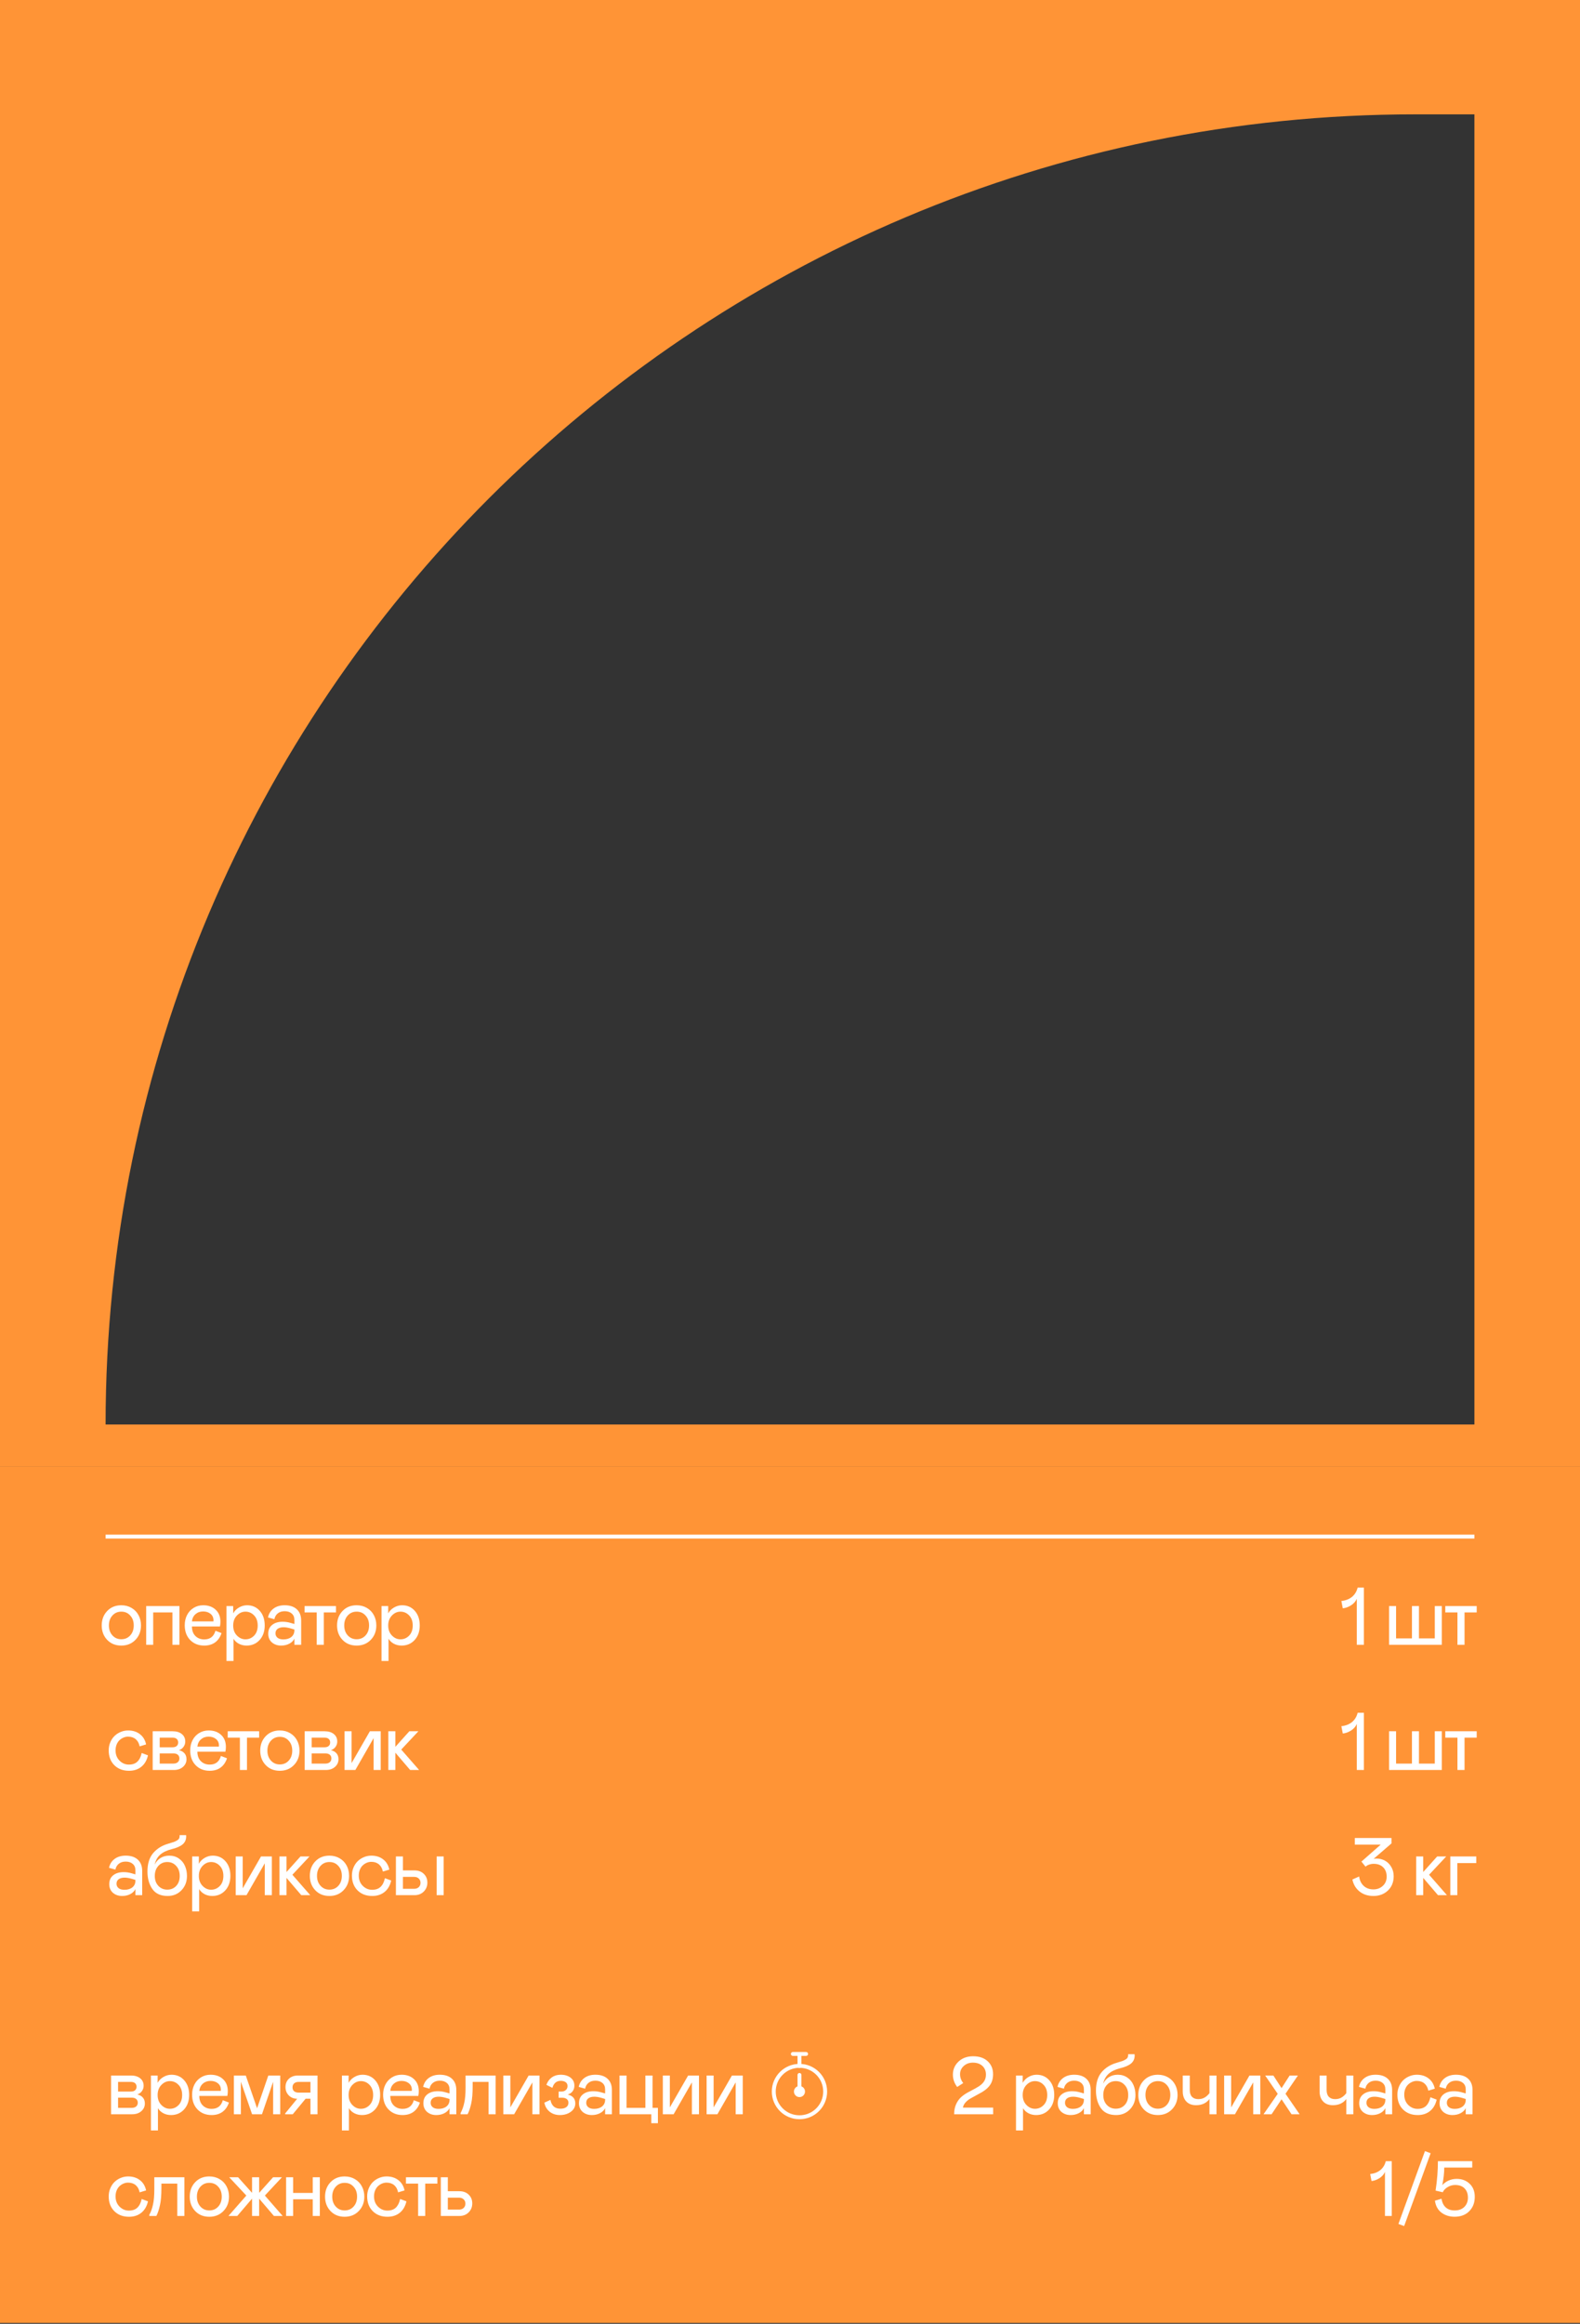<?xml version="1.0" encoding="UTF-8"?> <svg xmlns="http://www.w3.org/2000/svg" width="387" height="569" viewBox="0 0 387 569" fill="none"><rect x="0" y="0" width="387" height="569" fill="#333333" stroke="none"/><rect y="359" width="387" height="209.785" fill="#FF9436"></rect><path d="M26.254 401.535C25.362 400.598 24.916 399.419 24.916 398C24.916 396.581 25.362 395.402 26.254 394.465C27.145 393.527 28.298 393.059 29.711 393.059C30.655 393.059 31.494 393.277 32.23 393.713C32.966 394.143 33.532 394.732 33.929 395.48C34.333 396.229 34.535 397.069 34.535 398C34.535 399.413 34.082 400.588 33.177 401.525C32.273 402.463 31.117 402.932 29.711 402.932C28.298 402.932 27.145 402.466 26.254 401.535ZM32.758 398C32.758 396.997 32.471 396.19 31.898 395.578C31.345 394.94 30.616 394.621 29.711 394.621C28.832 394.621 28.106 394.937 27.533 395.568C26.96 396.2 26.674 397.01 26.674 398C26.674 398.99 26.96 399.8 27.533 400.432C28.106 401.063 28.832 401.379 29.711 401.379C30.603 401.379 31.332 401.066 31.898 400.441C32.471 399.81 32.758 398.996 32.758 398ZM35.805 402.736V393.254H43.95V402.736H42.231V394.816H37.524V402.736H35.805ZM52.769 399.299L54.263 399.875C53.938 400.858 53.417 401.613 52.7 402.141C51.984 402.668 51.092 402.932 50.025 402.932C48.618 402.932 47.469 402.476 46.577 401.564C45.692 400.653 45.249 399.442 45.249 397.932C45.249 397.027 45.435 396.206 45.806 395.471C46.184 394.729 46.717 394.143 47.407 393.713C48.104 393.277 48.892 393.059 49.771 393.059C51.04 393.059 52.059 393.423 52.827 394.152C53.602 394.868 53.989 395.848 53.989 397.092C53.989 397.508 53.95 397.896 53.872 398.254H47.007C47.014 399.25 47.3 400.028 47.867 400.588C48.433 401.141 49.152 401.418 50.025 401.418C51.457 401.418 52.372 400.712 52.769 399.299ZM47.007 397.014H52.271L52.29 396.74C52.29 396.076 52.049 395.549 51.568 395.158C51.092 394.768 50.487 394.572 49.751 394.572C49.016 394.572 48.394 394.794 47.886 395.236C47.385 395.673 47.092 396.265 47.007 397.014ZM55.475 393.254H57.115V395.041C57.428 394.462 57.897 393.986 58.522 393.615C59.153 393.244 59.817 393.059 60.514 393.059C61.796 393.059 62.838 393.518 63.639 394.436C64.44 395.347 64.84 396.535 64.84 398C64.84 399.458 64.423 400.646 63.59 401.564C62.757 402.476 61.692 402.932 60.397 402.932C59.713 402.932 59.088 402.785 58.522 402.492C57.955 402.193 57.513 401.779 57.194 401.252V406.701H55.475V393.254ZM60.113 401.398C60.94 401.398 61.647 401.099 62.233 400.5C62.825 399.895 63.121 399.068 63.121 398.02C63.121 396.978 62.825 396.151 62.233 395.539C61.647 394.927 60.94 394.621 60.113 394.621C59.326 394.621 58.629 394.937 58.023 395.568C57.418 396.2 57.115 397.017 57.115 398.02C57.115 399.022 57.418 399.836 58.023 400.461C58.629 401.086 59.326 401.398 60.113 401.398ZM65.7 400.041C65.7 399.097 66.022 398.371 66.667 397.863C67.311 397.349 68.164 397.092 69.225 397.092C69.903 397.092 70.573 397.193 71.237 397.395L72.106 397.639V396.652C72.106 395.975 71.888 395.451 71.452 395.08C71.022 394.702 70.446 394.514 69.724 394.514C69.046 394.514 68.487 394.689 68.044 395.041C67.608 395.386 67.328 395.865 67.204 396.477L65.641 396.037C65.837 395.119 66.293 394.393 67.009 393.859C67.725 393.326 68.63 393.059 69.724 393.059C71.006 393.059 71.999 393.387 72.702 394.045C73.412 394.702 73.766 395.62 73.766 396.799V402.736H72.106V401.232C71.865 401.747 71.449 402.16 70.856 402.473C70.27 402.779 69.6 402.932 68.845 402.932C67.959 402.932 67.21 402.674 66.599 402.16C66 401.62 65.7 400.913 65.7 400.041ZM72.106 399.201V398.996L71.218 398.732C70.554 398.537 69.968 398.439 69.46 398.439C68.841 398.439 68.356 398.57 68.005 398.83C67.653 399.084 67.477 399.452 67.477 399.934C67.477 400.383 67.647 400.744 67.985 401.018C68.324 401.285 68.802 401.418 69.421 401.418C70.222 401.418 70.869 401.219 71.364 400.822C71.859 400.419 72.106 399.878 72.106 399.201ZM77.576 402.736V394.816H74.597V393.254H82.293V394.816H79.314V402.736H77.576ZM83.895 401.535C83.003 400.598 82.557 399.419 82.557 398C82.557 396.581 83.003 395.402 83.895 394.465C84.787 393.527 85.939 393.059 87.352 393.059C88.296 393.059 89.136 393.277 89.872 393.713C90.607 394.143 91.174 394.732 91.571 395.48C91.974 396.229 92.176 397.069 92.176 398C92.176 399.413 91.724 400.588 90.819 401.525C89.914 402.463 88.758 402.932 87.352 402.932C85.939 402.932 84.787 402.466 83.895 401.535ZM90.399 398C90.399 396.997 90.112 396.19 89.54 395.578C88.986 394.94 88.257 394.621 87.352 394.621C86.473 394.621 85.747 394.937 85.174 395.568C84.601 396.2 84.315 397.01 84.315 398C84.315 398.99 84.601 399.8 85.174 400.432C85.747 401.063 86.473 401.379 87.352 401.379C88.244 401.379 88.973 401.066 89.54 400.441C90.112 399.81 90.399 398.996 90.399 398ZM93.447 393.254H95.087V395.041C95.4 394.462 95.868 393.986 96.493 393.615C97.125 393.244 97.789 393.059 98.486 393.059C99.768 393.059 100.81 393.518 101.611 394.436C102.411 395.347 102.812 396.535 102.812 398C102.812 399.458 102.395 400.646 101.562 401.564C100.728 402.476 99.664 402.932 98.368 402.932C97.685 402.932 97.06 402.785 96.493 402.492C95.927 402.193 95.484 401.779 95.165 401.252V406.701H93.447V393.254ZM98.085 401.398C98.912 401.398 99.618 401.099 100.204 400.5C100.797 399.895 101.093 399.068 101.093 398.02C101.093 396.978 100.797 396.151 100.204 395.539C99.618 394.927 98.912 394.621 98.085 394.621C97.297 394.621 96.601 394.937 95.995 395.568C95.39 396.2 95.087 397.017 95.087 398.02C95.087 399.022 95.39 399.836 95.995 400.461C96.601 401.086 97.297 401.398 98.085 401.398Z" fill="white"></path><path d="M332.33 402.736V391.477C332.044 392.128 331.572 392.661 330.914 393.078C330.244 393.501 329.57 393.742 328.893 393.801L328.551 392.014C329.593 391.903 330.458 391.568 331.149 391.008C331.839 390.441 332.301 389.683 332.535 388.732H334.068V402.736H332.33ZM340.232 402.736V393.254H341.951V401.174H345.838V393.254H347.556V401.174H351.433V393.254H353.152V402.736H340.232ZM356.981 402.736V394.816H354.002V393.254H361.698V394.816H358.719V402.736H356.981Z" fill="white"></path><path d="M31.567 432.073C32.452 432.073 33.146 431.832 33.647 431.35C34.155 430.862 34.506 430.155 34.702 429.231L36.245 429.807C35.978 431.005 35.437 431.936 34.623 432.6C33.81 433.258 32.804 433.586 31.606 433.586C30.115 433.586 28.911 433.127 27.993 432.209C27.081 431.292 26.625 430.084 26.625 428.586C26.625 427.89 26.752 427.239 27.006 426.633C27.26 426.021 27.602 425.504 28.032 425.081C28.461 424.657 28.966 424.325 29.545 424.084C30.131 423.837 30.743 423.713 31.381 423.713C32.534 423.713 33.497 424.016 34.272 424.622C35.053 425.221 35.558 426.057 35.786 427.131L34.204 427.61C34.054 426.855 33.735 426.269 33.247 425.852C32.758 425.435 32.13 425.227 31.362 425.227C30.991 425.227 30.626 425.302 30.268 425.452C29.91 425.601 29.581 425.813 29.282 426.086C28.989 426.36 28.751 426.715 28.569 427.151C28.393 427.587 28.305 428.066 28.305 428.586C28.305 429.609 28.627 430.445 29.272 431.096C29.923 431.747 30.688 432.073 31.567 432.073ZM37.398 433.391V423.909H42.281C43.231 423.909 43.983 424.137 44.536 424.592C45.096 425.042 45.376 425.653 45.376 426.428C45.376 426.91 45.233 427.346 44.947 427.737C44.667 428.127 44.292 428.398 43.824 428.547C44.403 428.671 44.855 428.922 45.181 429.299C45.513 429.677 45.679 430.162 45.679 430.754C45.679 431.51 45.386 432.141 44.8 432.649C44.227 433.144 43.488 433.391 42.583 433.391H37.398ZM39.117 427.834H42.261C42.697 427.834 43.036 427.73 43.277 427.522C43.517 427.314 43.638 427.024 43.638 426.653C43.638 426.282 43.517 425.992 43.277 425.784C43.036 425.575 42.697 425.471 42.261 425.471H39.117V427.834ZM39.117 431.829H42.456C42.906 431.829 43.264 431.718 43.531 431.497C43.804 431.269 43.941 430.959 43.941 430.569C43.941 430.178 43.81 429.875 43.55 429.661C43.29 429.439 42.925 429.329 42.456 429.329H39.117V431.829ZM54.108 429.954L55.602 430.53C55.276 431.513 54.755 432.268 54.039 432.795C53.323 433.323 52.431 433.586 51.363 433.586C49.957 433.586 48.808 433.131 47.916 432.219C47.031 431.308 46.588 430.097 46.588 428.586C46.588 427.681 46.773 426.861 47.145 426.125C47.522 425.383 48.056 424.797 48.746 424.368C49.443 423.931 50.231 423.713 51.109 423.713C52.379 423.713 53.398 424.078 54.166 424.807C54.941 425.523 55.328 426.503 55.328 427.747C55.328 428.163 55.289 428.551 55.211 428.909H48.346C48.352 429.905 48.639 430.683 49.205 431.243C49.772 431.796 50.491 432.073 51.363 432.073C52.796 432.073 53.71 431.366 54.108 429.954ZM48.346 427.668H53.609L53.629 427.395C53.629 426.731 53.388 426.204 52.906 425.813C52.431 425.422 51.826 425.227 51.09 425.227C50.354 425.227 49.733 425.448 49.225 425.891C48.723 426.327 48.43 426.92 48.346 427.668ZM58.757 433.391V425.471H55.778V423.909H63.474V425.471H60.495V433.391H58.757ZM65.076 432.19C64.184 431.252 63.738 430.074 63.738 428.655C63.738 427.236 64.184 426.057 65.076 425.12C65.968 424.182 67.12 423.713 68.533 423.713C69.477 423.713 70.317 423.931 71.052 424.368C71.788 424.797 72.355 425.387 72.752 426.135C73.155 426.884 73.357 427.724 73.357 428.655C73.357 430.068 72.905 431.243 72 432.18C71.095 433.118 69.939 433.586 68.533 433.586C67.12 433.586 65.968 433.121 65.076 432.19ZM71.58 428.655C71.58 427.652 71.293 426.845 70.72 426.233C70.167 425.595 69.438 425.276 68.533 425.276C67.654 425.276 66.928 425.592 66.355 426.223C65.782 426.855 65.496 427.665 65.496 428.655C65.496 429.644 65.782 430.455 66.355 431.086C66.928 431.718 67.654 432.034 68.533 432.034C69.425 432.034 70.154 431.721 70.72 431.096C71.293 430.465 71.58 429.651 71.58 428.655ZM74.627 433.391V423.909H79.51C80.461 423.909 81.213 424.137 81.766 424.592C82.326 425.042 82.606 425.653 82.606 426.428C82.606 426.91 82.463 427.346 82.176 427.737C81.896 428.127 81.522 428.398 81.053 428.547C81.633 428.671 82.085 428.922 82.411 429.299C82.743 429.677 82.909 430.162 82.909 430.754C82.909 431.51 82.616 432.141 82.03 432.649C81.457 433.144 80.718 433.391 79.813 433.391H74.627ZM76.346 427.834H79.491C79.927 427.834 80.266 427.73 80.506 427.522C80.747 427.314 80.868 427.024 80.868 426.653C80.868 426.282 80.747 425.992 80.506 425.784C80.266 425.575 79.927 425.471 79.491 425.471H76.346V427.834ZM76.346 431.829H79.686C80.135 431.829 80.493 431.718 80.76 431.497C81.034 431.269 81.17 430.959 81.17 430.569C81.17 430.178 81.04 429.875 80.78 429.661C80.519 429.439 80.155 429.329 79.686 429.329H76.346V431.829ZM84.394 433.391V423.909H86.113V431.711L90.595 423.909H93.251V433.391H91.513V425.588L87.04 433.391H84.394ZM95.117 433.391V423.909H96.836V427.727L100.264 423.909H102.481L98.281 428.391L102.656 433.391H100.459L96.836 429.153V433.391H95.117Z" fill="white"></path><path d="M332.33 433.391V422.131C332.044 422.782 331.572 423.316 330.914 423.733C330.244 424.156 329.57 424.397 328.893 424.456L328.551 422.668C329.593 422.558 330.458 422.222 331.149 421.663C331.839 421.096 332.301 420.338 332.535 419.387H334.068V433.391H332.33ZM340.232 433.391V423.909H341.951V431.829H345.838V423.909H347.556V431.829H351.433V423.909H353.152V433.391H340.232ZM356.981 433.391V425.471H354.002V423.909H361.698V425.471H358.719V433.391H356.981Z" fill="white"></path><path d="M26.762 461.349C26.762 460.405 27.084 459.679 27.729 459.171C28.373 458.657 29.226 458.4 30.288 458.4C30.965 458.4 31.635 458.501 32.299 458.703L33.169 458.947V457.96C33.169 457.283 32.95 456.759 32.514 456.388C32.084 456.011 31.508 455.822 30.786 455.822C30.109 455.822 29.549 455.998 29.106 456.349C28.67 456.694 28.39 457.173 28.266 457.785L26.704 457.345C26.899 456.427 27.355 455.701 28.071 455.167C28.787 454.634 29.692 454.367 30.786 454.367C32.068 454.367 33.061 454.695 33.764 455.353C34.474 456.011 34.829 456.929 34.829 458.107V464.044H33.169V462.541C32.928 463.055 32.511 463.468 31.919 463.781C31.332 464.087 30.662 464.24 29.907 464.24C29.021 464.24 28.273 463.983 27.661 463.468C27.062 462.928 26.762 462.222 26.762 461.349ZM33.169 460.509V460.304L32.28 460.041C31.616 459.845 31.03 459.748 30.522 459.748C29.904 459.748 29.419 459.878 29.067 460.138C28.715 460.392 28.54 460.76 28.54 461.242C28.54 461.691 28.709 462.052 29.047 462.326C29.386 462.593 29.864 462.726 30.483 462.726C31.284 462.726 31.931 462.528 32.426 462.13C32.921 461.727 33.169 461.186 33.169 460.509ZM36.118 458.244C36.118 456.356 36.577 454.861 37.495 453.761C38.439 452.654 39.673 451.883 41.197 451.447C41.828 451.264 42.3 451.118 42.613 451.007C42.925 450.89 43.202 450.75 43.443 450.587C43.69 450.425 43.846 450.252 43.911 450.07C43.983 449.881 44.012 449.64 43.999 449.347H45.581L45.601 449.66C45.601 450.473 45.305 451.128 44.712 451.623C44.12 452.111 43.221 452.498 42.017 452.785C40.78 453.104 39.833 453.569 39.175 454.181C38.524 454.787 38.098 455.581 37.896 456.564C38.221 455.874 38.69 455.337 39.302 454.953C39.92 454.562 40.64 454.367 41.46 454.367C42.359 454.367 43.14 454.598 43.804 455.06C44.475 455.516 44.973 456.118 45.298 456.867C45.63 457.609 45.796 458.436 45.796 459.347C45.796 460.734 45.35 461.896 44.458 462.833C43.566 463.771 42.434 464.24 41.06 464.24C39.361 464.24 38.114 463.673 37.32 462.541C36.519 461.395 36.118 459.962 36.118 458.244ZM44.019 459.347C44.019 458.319 43.732 457.498 43.16 456.886C42.587 456.248 41.857 455.929 40.972 455.929C40.08 455.929 39.348 456.248 38.775 456.886C38.202 457.518 37.915 458.338 37.915 459.347C37.915 460.33 38.205 461.134 38.785 461.759C39.364 462.378 40.093 462.687 40.972 462.687C41.87 462.687 42.603 462.381 43.169 461.769C43.736 461.157 44.019 460.35 44.019 459.347ZM47.066 454.562H48.707V456.349C49.02 455.77 49.488 455.294 50.113 454.923C50.745 454.552 51.409 454.367 52.106 454.367C53.388 454.367 54.43 454.826 55.231 455.744C56.031 456.655 56.432 457.843 56.432 459.308C56.432 460.766 56.015 461.955 55.182 462.873C54.348 463.784 53.284 464.24 51.988 464.24C51.305 464.24 50.68 464.093 50.113 463.8C49.547 463.501 49.104 463.087 48.785 462.56V468.009H47.066V454.562ZM51.705 462.707C52.532 462.707 53.238 462.407 53.824 461.808C54.417 461.203 54.713 460.376 54.713 459.328C54.713 458.286 54.417 457.459 53.824 456.847C53.238 456.235 52.532 455.929 51.705 455.929C50.917 455.929 50.221 456.245 49.615 456.876C49.01 457.508 48.707 458.325 48.707 459.328C48.707 460.33 49.01 461.144 49.615 461.769C50.221 462.394 50.917 462.707 51.705 462.707ZM57.731 464.044V454.562H59.45V462.365L63.932 454.562H66.589V464.044H64.85V456.242L60.378 464.044H57.731ZM68.455 464.044V454.562H70.174V458.38L73.601 454.562H75.818L71.619 459.044L75.994 464.044H73.797L70.174 459.806V464.044H68.455ZM77.225 462.843C76.333 461.906 75.887 460.727 75.887 459.308C75.887 457.889 76.333 456.71 77.225 455.773C78.117 454.835 79.269 454.367 80.682 454.367C81.626 454.367 82.466 454.585 83.202 455.021C83.937 455.451 84.504 456.04 84.901 456.789C85.305 457.537 85.506 458.377 85.506 459.308C85.506 460.721 85.054 461.896 84.149 462.833C83.244 463.771 82.088 464.24 80.682 464.24C79.269 464.24 78.117 463.774 77.225 462.843ZM83.729 459.308C83.729 458.306 83.442 457.498 82.87 456.886C82.316 456.248 81.587 455.929 80.682 455.929C79.803 455.929 79.077 456.245 78.504 456.876C77.931 457.508 77.645 458.319 77.645 459.308C77.645 460.298 77.931 461.108 78.504 461.74C79.077 462.371 79.803 462.687 80.682 462.687C81.574 462.687 82.303 462.375 82.87 461.75C83.442 461.118 83.729 460.304 83.729 459.308ZM91.142 462.726C92.027 462.726 92.721 462.485 93.222 462.003C93.73 461.515 94.081 460.809 94.277 459.884L95.82 460.46C95.553 461.658 95.012 462.589 94.198 463.253C93.385 463.911 92.379 464.24 91.181 464.24C89.69 464.24 88.486 463.781 87.568 462.863C86.656 461.945 86.201 460.737 86.201 459.24C86.201 458.543 86.327 457.892 86.581 457.287C86.835 456.675 87.177 456.157 87.607 455.734C88.036 455.311 88.541 454.979 89.12 454.738C89.706 454.49 90.318 454.367 90.956 454.367C92.109 454.367 93.072 454.669 93.847 455.275C94.628 455.874 95.133 456.71 95.361 457.785L93.779 458.263C93.629 457.508 93.31 456.922 92.822 456.505C92.333 456.089 91.705 455.88 90.937 455.88C90.566 455.88 90.201 455.955 89.843 456.105C89.485 456.255 89.156 456.466 88.857 456.74C88.564 457.013 88.326 457.368 88.144 457.804C87.968 458.24 87.88 458.719 87.88 459.24C87.88 460.262 88.202 461.098 88.847 461.75C89.498 462.401 90.263 462.726 91.142 462.726ZM96.973 464.044V454.562H98.692V457.98H101.514C102.471 457.98 103.236 458.263 103.809 458.83C104.388 459.389 104.678 460.102 104.678 460.968C104.678 461.834 104.385 462.563 103.799 463.156C103.213 463.748 102.451 464.044 101.514 464.044H96.973ZM98.692 462.482H101.436C101.904 462.482 102.282 462.348 102.568 462.082C102.855 461.808 102.998 461.457 102.998 461.027C102.998 460.591 102.855 460.239 102.568 459.972C102.282 459.699 101.904 459.562 101.436 459.562H98.692V462.482ZM106.953 454.562H108.672V464.044H106.953V454.562Z" fill="white"></path><path d="M331.246 460.207L332.906 459.464C333.03 460.428 333.401 461.196 334.02 461.769C334.645 462.342 335.439 462.628 336.402 462.628C337.307 462.628 338.072 462.342 338.697 461.769C339.329 461.19 339.645 460.441 339.645 459.523C339.645 458.54 339.355 457.768 338.775 457.208C338.203 456.649 337.434 456.369 336.471 456.369C336.087 456.369 335.716 456.431 335.358 456.554C334.999 456.678 334.703 456.847 334.469 457.062L333.463 455.822L338.19 451.662H331.842V450.041H340.826V451.369L336.451 455.148C336.679 455.102 336.923 455.08 337.184 455.08C337.913 455.08 338.59 455.249 339.215 455.587C339.846 455.926 340.361 456.431 340.758 457.101C341.162 457.772 341.363 458.54 341.363 459.406C341.363 460.838 340.895 462.003 339.957 462.902C339.02 463.794 337.835 464.24 336.402 464.24C335.048 464.24 333.912 463.872 332.994 463.136C332.083 462.401 331.5 461.424 331.246 460.207ZM346.873 464.044V454.562H348.592V458.38L352.019 454.562H354.236L350.037 459.044L354.412 464.044H352.215L348.592 459.806V464.044H346.873ZM355.233 464.044V454.562H361.59V456.183H356.952V464.044H355.233Z" fill="white"></path><path d="M27.202 517.688V508.205H32.084C33.035 508.205 33.787 508.433 34.34 508.889C34.9 509.338 35.18 509.95 35.18 510.725C35.18 511.206 35.037 511.643 34.751 512.033C34.471 512.424 34.096 512.694 33.627 512.844C34.207 512.967 34.659 513.218 34.985 513.596C35.317 513.973 35.483 514.458 35.483 515.051C35.483 515.806 35.19 516.438 34.604 516.945C34.031 517.44 33.292 517.688 32.387 517.688H27.202ZM28.92 512.131H32.065C32.501 512.131 32.84 512.027 33.081 511.818C33.322 511.61 33.442 511.32 33.442 510.949C33.442 510.578 33.322 510.288 33.081 510.08C32.84 509.872 32.501 509.768 32.065 509.768H28.92V512.131ZM28.92 516.125H32.26C32.709 516.125 33.068 516.014 33.334 515.793C33.608 515.565 33.745 515.256 33.745 514.865C33.745 514.475 33.614 514.172 33.354 513.957C33.094 513.736 32.729 513.625 32.26 513.625H28.92V516.125ZM36.968 508.205H38.609V509.992C38.921 509.413 39.39 508.938 40.015 508.566C40.647 508.195 41.31 508.01 42.007 508.01C43.29 508.01 44.331 508.469 45.132 509.387C45.933 510.298 46.333 511.486 46.333 512.951C46.333 514.41 45.917 515.598 45.083 516.516C44.25 517.427 43.185 517.883 41.89 517.883C41.206 517.883 40.581 517.736 40.015 517.443C39.449 517.144 39.006 516.73 38.687 516.203V521.652H36.968V508.205ZM41.607 516.35C42.434 516.35 43.14 516.05 43.726 515.451C44.318 514.846 44.615 514.019 44.615 512.971C44.615 511.929 44.318 511.102 43.726 510.49C43.14 509.878 42.434 509.572 41.607 509.572C40.819 509.572 40.122 509.888 39.517 510.52C38.911 511.151 38.609 511.968 38.609 512.971C38.609 513.973 38.911 514.787 39.517 515.412C40.122 516.037 40.819 516.35 41.607 516.35ZM54.576 514.25L56.07 514.826C55.745 515.809 55.224 516.564 54.508 517.092C53.792 517.619 52.9 517.883 51.832 517.883C50.426 517.883 49.277 517.427 48.385 516.516C47.499 515.604 47.057 514.393 47.057 512.883C47.057 511.978 47.242 511.158 47.613 510.422C47.991 509.68 48.525 509.094 49.215 508.664C49.912 508.228 50.699 508.01 51.578 508.01C52.848 508.01 53.867 508.374 54.635 509.104C55.41 509.82 55.797 510.799 55.797 512.043C55.797 512.46 55.758 512.847 55.68 513.205H48.815C48.821 514.201 49.108 514.979 49.674 515.539C50.24 516.092 50.96 516.369 51.832 516.369C53.264 516.369 54.179 515.663 54.576 514.25ZM48.815 511.965H54.078L54.098 511.691C54.098 511.027 53.857 510.5 53.375 510.109C52.9 509.719 52.294 509.523 51.559 509.523C50.823 509.523 50.201 509.745 49.694 510.188C49.192 510.624 48.899 511.216 48.815 511.965ZM68.64 508.205V517.688H66.901V509.729L64.167 517.688H61.745L59.001 509.729V517.688H57.282V508.205H60.202L62.966 516.223L65.72 508.205H68.64ZM69.851 517.492L72.791 513.889C71.964 513.889 71.284 513.622 70.75 513.088C70.203 512.541 69.929 511.861 69.929 511.047C69.929 510.201 70.206 509.517 70.76 508.996C71.313 508.469 72.068 508.205 73.025 508.205H77.771V517.688H76.043V513.889H74.851L71.707 517.688H69.851V517.492ZM76.043 512.385V509.768H73.152C72.677 509.768 72.306 509.888 72.039 510.129C71.778 510.363 71.648 510.689 71.648 511.105C71.648 511.509 71.778 511.825 72.039 512.053C72.306 512.274 72.677 512.385 73.152 512.385H76.043ZM83.749 508.205H85.39V509.992C85.702 509.413 86.171 508.938 86.796 508.566C87.428 508.195 88.092 508.01 88.788 508.01C90.071 508.01 91.113 508.469 91.913 509.387C92.714 510.298 93.115 511.486 93.115 512.951C93.115 514.41 92.698 515.598 91.865 516.516C91.031 517.427 89.967 517.883 88.671 517.883C87.988 517.883 87.363 517.736 86.796 517.443C86.23 517.144 85.787 516.73 85.468 516.203V521.652H83.749V508.205ZM88.388 516.35C89.215 516.35 89.921 516.05 90.507 515.451C91.1 514.846 91.396 514.019 91.396 512.971C91.396 511.929 91.1 511.102 90.507 510.49C89.921 509.878 89.215 509.572 88.388 509.572C87.6 509.572 86.904 509.888 86.298 510.52C85.693 511.151 85.39 511.968 85.39 512.971C85.39 513.973 85.693 514.787 86.298 515.412C86.904 516.037 87.6 516.35 88.388 516.35ZM101.358 514.25L102.852 514.826C102.526 515.809 102.005 516.564 101.289 517.092C100.573 517.619 99.681 517.883 98.613 517.883C97.207 517.883 96.058 517.427 95.166 516.516C94.281 515.604 93.838 514.393 93.838 512.883C93.838 511.978 94.023 511.158 94.395 510.422C94.772 509.68 95.306 509.094 95.996 508.664C96.693 508.228 97.481 508.01 98.359 508.01C99.629 508.01 100.648 508.374 101.416 509.104C102.191 509.82 102.578 510.799 102.578 512.043C102.578 512.46 102.539 512.847 102.461 513.205H95.596C95.602 514.201 95.889 514.979 96.455 515.539C97.022 516.092 97.741 516.369 98.613 516.369C100.046 516.369 100.96 515.663 101.358 514.25ZM95.596 511.965H100.859L100.879 511.691C100.879 511.027 100.638 510.5 100.156 510.109C99.681 509.719 99.076 509.523 98.34 509.523C97.604 509.523 96.983 509.745 96.475 510.188C95.973 510.624 95.68 511.216 95.596 511.965ZM103.702 514.992C103.702 514.048 104.024 513.322 104.669 512.814C105.313 512.3 106.166 512.043 107.227 512.043C107.905 512.043 108.575 512.144 109.239 512.346L110.108 512.59V511.604C110.108 510.926 109.89 510.402 109.454 510.031C109.024 509.654 108.448 509.465 107.725 509.465C107.048 509.465 106.489 509.641 106.046 509.992C105.61 510.337 105.33 510.816 105.206 511.428L103.643 510.988C103.839 510.07 104.294 509.344 105.011 508.811C105.727 508.277 106.632 508.01 107.725 508.01C109.008 508.01 110.001 508.339 110.704 508.996C111.414 509.654 111.768 510.572 111.768 511.75V517.688H110.108V516.184C109.867 516.698 109.451 517.111 108.858 517.424C108.272 517.73 107.602 517.883 106.847 517.883C105.961 517.883 105.212 517.626 104.6 517.111C104.002 516.571 103.702 515.865 103.702 514.992ZM110.108 514.152V513.947L109.22 513.684C108.556 513.488 107.97 513.391 107.462 513.391C106.843 513.391 106.358 513.521 106.007 513.781C105.655 514.035 105.479 514.403 105.479 514.885C105.479 515.334 105.649 515.695 105.987 515.969C106.326 516.236 106.804 516.369 107.423 516.369C108.224 516.369 108.871 516.171 109.366 515.773C109.861 515.37 110.108 514.829 110.108 514.152ZM112.814 517.688V517.404C113.218 516.649 113.517 515.809 113.713 514.885C113.927 513.986 114.035 512.72 114.035 511.086V508.205H121.398V517.688H119.66V509.768H115.773V510.764C115.773 512.613 115.653 514.048 115.412 515.07C115.184 516.118 114.891 516.991 114.533 517.688H112.814ZM123.284 517.688V508.205H125.002V516.008L129.485 508.205H132.141V517.688H130.403V509.885L125.93 517.688H123.284ZM133.333 514.846L134.827 514.172C134.945 514.849 135.205 515.38 135.609 515.764C136.019 516.141 136.572 516.33 137.269 516.33C137.874 516.33 138.353 516.203 138.704 515.949C139.056 515.695 139.232 515.334 139.232 514.865C139.232 514.481 139.092 514.182 138.812 513.967C138.538 513.752 138.164 513.645 137.689 513.645H136.829V512.131H137.493C137.936 512.131 138.297 512.01 138.577 511.77C138.864 511.529 139.007 511.2 139.007 510.783C139.007 510.367 138.857 510.051 138.558 509.836C138.258 509.615 137.855 509.504 137.347 509.504C136.312 509.504 135.631 510.077 135.306 511.223L133.831 510.49C134.118 509.696 134.564 509.084 135.169 508.654C135.775 508.225 136.501 508.01 137.347 508.01C138.337 508.01 139.141 508.251 139.759 508.732C140.378 509.214 140.687 509.865 140.687 510.686C140.687 511.226 140.537 511.691 140.238 512.082C139.938 512.466 139.541 512.727 139.046 512.863C140.29 513.15 140.911 513.872 140.911 515.031C140.911 515.865 140.547 516.548 139.818 517.082C139.089 517.616 138.193 517.883 137.132 517.883C136.136 517.883 135.293 517.603 134.603 517.043C133.919 516.477 133.496 515.744 133.333 514.846ZM141.811 514.992C141.811 514.048 142.133 513.322 142.777 512.814C143.422 512.3 144.275 512.043 145.336 512.043C146.013 512.043 146.684 512.144 147.348 512.346L148.217 512.59V511.604C148.217 510.926 147.999 510.402 147.563 510.031C147.133 509.654 146.557 509.465 145.834 509.465C145.157 509.465 144.597 509.641 144.154 509.992C143.718 510.337 143.438 510.816 143.315 511.428L141.752 510.988C141.947 510.07 142.403 509.344 143.119 508.811C143.835 508.277 144.74 508.01 145.834 508.01C147.117 508.01 148.109 508.339 148.813 508.996C149.522 509.654 149.877 510.572 149.877 511.75V517.688H148.217V516.184C147.976 516.698 147.559 517.111 146.967 517.424C146.381 517.73 145.71 517.883 144.955 517.883C144.07 517.883 143.321 517.626 142.709 517.111C142.11 516.571 141.811 515.865 141.811 514.992ZM148.217 514.152V513.947L147.328 513.684C146.664 513.488 146.078 513.391 145.57 513.391C144.952 513.391 144.467 513.521 144.115 513.781C143.764 514.035 143.588 514.403 143.588 514.885C143.588 515.334 143.757 515.695 144.096 515.969C144.434 516.236 144.913 516.369 145.531 516.369C146.332 516.369 146.98 516.171 147.475 515.773C147.97 515.37 148.217 514.829 148.217 514.152ZM159.526 519.885V517.688H151.743V508.205H153.462V516.125H158.081V508.205H159.829V516.125H161.147V519.885H159.526ZM162.349 517.688V508.205H164.068V516.008L168.55 508.205H171.207V517.688H169.468V509.885L164.996 517.688H162.349ZM173.073 517.688V508.205H174.792V516.008L179.274 508.205H181.93V517.688H180.192V509.885L175.719 517.688H173.073Z" fill="white"></path><path d="M31.567 541.275C32.452 541.275 33.146 541.035 33.647 540.553C34.155 540.064 34.506 539.358 34.702 538.434L36.245 539.01C35.978 540.208 35.437 541.139 34.623 541.803C33.81 542.46 32.804 542.789 31.606 542.789C30.115 542.789 28.911 542.33 27.993 541.412C27.081 540.494 26.625 539.286 26.625 537.789C26.625 537.092 26.752 536.441 27.006 535.836C27.26 535.224 27.602 534.706 28.032 534.283C28.461 533.86 28.966 533.528 29.545 533.287C30.131 533.04 30.743 532.916 31.381 532.916C32.534 532.916 33.497 533.219 34.272 533.824C35.053 534.423 35.558 535.26 35.786 536.334L34.204 536.812C34.054 536.057 33.735 535.471 33.247 535.055C32.758 534.638 32.13 534.43 31.362 534.43C30.991 534.43 30.626 534.505 30.268 534.654C29.91 534.804 29.581 535.016 29.282 535.289C28.989 535.562 28.751 535.917 28.569 536.354C28.393 536.79 28.305 537.268 28.305 537.789C28.305 538.811 28.627 539.648 29.272 540.299C29.923 540.95 30.688 541.275 31.567 541.275ZM36.577 542.594V542.311C36.981 541.555 37.281 540.715 37.476 539.791C37.691 538.893 37.798 537.626 37.798 535.992V533.111H45.161V542.594H43.423V534.674H39.536V535.67C39.536 537.519 39.416 538.954 39.175 539.977C38.947 541.025 38.654 541.897 38.296 542.594H36.577ZM47.809 541.393C46.917 540.455 46.471 539.277 46.471 537.857C46.471 536.438 46.917 535.26 47.809 534.322C48.701 533.385 49.853 532.916 51.266 532.916C52.21 532.916 53.05 533.134 53.785 533.57C54.521 534 55.087 534.589 55.484 535.338C55.888 536.087 56.09 536.926 56.09 537.857C56.09 539.27 55.638 540.445 54.733 541.383C53.828 542.32 52.672 542.789 51.266 542.789C49.853 542.789 48.701 542.324 47.809 541.393ZM54.313 537.857C54.313 536.855 54.026 536.048 53.453 535.436C52.9 534.798 52.171 534.479 51.266 534.479C50.387 534.479 49.661 534.794 49.088 535.426C48.515 536.057 48.229 536.868 48.229 537.857C48.229 538.847 48.515 539.658 49.088 540.289C49.661 540.921 50.387 541.236 51.266 541.236C52.158 541.236 52.887 540.924 53.453 540.299C54.026 539.667 54.313 538.854 54.313 537.857ZM55.954 542.594L60.339 537.594L56.14 533.111H58.317L61.735 536.93V533.111H63.474V536.93L66.891 533.111H69.059L64.88 537.594L69.235 542.594H67.097L63.474 538.355V542.594H61.735V538.355L58.112 542.594H55.954ZM71.795 533.111V536.949H76.599V533.111H78.338V542.594H76.599V538.512H71.795V542.594H70.076V533.111H71.795ZM80.956 541.393C80.064 540.455 79.618 539.277 79.618 537.857C79.618 536.438 80.064 535.26 80.956 534.322C81.847 533.385 83 532.916 84.413 532.916C85.357 532.916 86.197 533.134 86.932 533.57C87.668 534 88.234 534.589 88.631 535.338C89.035 536.087 89.237 536.926 89.237 537.857C89.237 539.27 88.784 540.445 87.879 541.383C86.974 542.32 85.819 542.789 84.413 542.789C83 542.789 81.847 542.324 80.956 541.393ZM87.46 537.857C87.46 536.855 87.173 536.048 86.6 535.436C86.047 534.798 85.317 534.479 84.413 534.479C83.534 534.479 82.808 534.794 82.235 535.426C81.662 536.057 81.376 536.868 81.376 537.857C81.376 538.847 81.662 539.658 82.235 540.289C82.808 540.921 83.534 541.236 84.413 541.236C85.305 541.236 86.034 540.924 86.6 540.299C87.173 539.667 87.46 538.854 87.46 537.857ZM94.872 541.275C95.758 541.275 96.451 541.035 96.952 540.553C97.46 540.064 97.812 539.358 98.007 538.434L99.55 539.01C99.283 540.208 98.743 541.139 97.929 541.803C97.115 542.46 96.109 542.789 94.911 542.789C93.421 542.789 92.216 542.33 91.298 541.412C90.387 540.494 89.931 539.286 89.931 537.789C89.931 537.092 90.058 536.441 90.312 535.836C90.566 535.224 90.907 534.706 91.337 534.283C91.767 533.86 92.272 533.528 92.851 533.287C93.437 533.04 94.049 532.916 94.687 532.916C95.839 532.916 96.803 533.219 97.577 533.824C98.359 534.423 98.863 535.26 99.091 536.334L97.509 536.812C97.359 536.057 97.04 535.471 96.552 535.055C96.064 534.638 95.436 534.43 94.667 534.43C94.296 534.43 93.932 534.505 93.573 534.654C93.216 534.804 92.887 535.016 92.587 535.289C92.294 535.562 92.057 535.917 91.874 536.354C91.698 536.79 91.611 537.268 91.611 537.789C91.611 538.811 91.933 539.648 92.577 540.299C93.228 540.95 93.993 541.275 94.872 541.275ZM102.412 542.594V534.674H99.434V533.111H107.129V534.674H104.15V542.594H102.412ZM107.97 542.594V533.111H109.688V536.529H112.511C113.468 536.529 114.233 536.812 114.806 537.379C115.385 537.939 115.675 538.652 115.675 539.518C115.675 540.383 115.382 541.113 114.796 541.705C114.21 542.298 113.448 542.594 112.511 542.594H107.97ZM109.688 541.031H112.433C112.901 541.031 113.279 540.898 113.565 540.631C113.852 540.357 113.995 540.006 113.995 539.576C113.995 539.14 113.852 538.788 113.565 538.521C113.279 538.248 112.901 538.111 112.433 538.111H109.688V541.031Z" fill="white"></path><path d="M339.229 542.594V531.808C338.955 532.431 338.503 532.943 337.873 533.342C337.23 533.747 336.585 533.978 335.936 534.034L335.609 532.322C336.607 532.216 337.436 531.895 338.097 531.359C338.758 530.816 339.201 530.09 339.426 529.179H340.894V542.594H339.229ZM349.024 526.709L350.418 527.233L343.926 545.063L342.523 544.549L349.024 526.709ZM360.606 529.179V530.732H353.749C353.749 532.023 353.59 533.46 353.272 535.045C353.677 534.577 354.186 534.206 354.797 533.931C355.414 533.651 356.082 533.51 356.799 533.51C358.071 533.51 359.125 533.906 359.961 534.698C360.803 535.49 361.224 536.557 361.224 537.898C361.224 539.345 360.775 540.52 359.876 541.424C358.985 542.329 357.79 542.781 356.294 542.781C355.034 542.781 353.955 542.444 353.057 541.771C352.165 541.085 351.635 540.109 351.467 538.843L353.076 538.375C353.225 539.298 353.571 540.006 354.114 540.498C354.657 540.991 355.383 541.237 356.294 541.237C357.304 541.237 358.099 540.947 358.679 540.367C359.259 539.787 359.549 539.03 359.549 538.094C359.549 537.159 359.278 536.41 358.735 535.849C358.193 535.288 357.419 535.007 356.415 535.007C355.767 535.007 355.155 535.179 354.582 535.522C354.014 535.858 353.615 536.279 353.384 536.784L351.626 536.382C352.006 533.894 352.196 531.493 352.196 529.179H360.606Z" fill="white"></path><path d="M237.576 512.072C238.643 511.519 239.382 511.105 239.793 510.832C240.352 510.461 240.776 510.048 241.062 509.592C241.349 509.136 241.492 508.596 241.492 507.971C241.492 507.092 241.202 506.385 240.623 505.852C240.043 505.318 239.262 505.051 238.279 505.051C237.387 505.051 236.642 505.327 236.043 505.881C235.45 506.428 235.154 507.089 235.154 507.863C235.154 508.671 235.414 509.4 235.935 510.051L234.451 511.008C233.748 510.09 233.396 509.084 233.396 507.99C233.396 506.727 233.855 505.663 234.773 504.797C235.698 503.924 236.892 503.488 238.357 503.488C239.861 503.488 241.049 503.895 241.921 504.709C242.8 505.516 243.24 506.574 243.24 507.883C243.24 508.996 242.96 509.924 242.4 510.666C241.847 511.408 240.984 512.076 239.812 512.668C239.005 513.098 238.311 513.479 237.732 513.811C237.25 514.084 236.834 514.416 236.482 514.807C236.137 515.197 235.929 515.617 235.857 516.066H243.259V517.688H233.699C233.699 516.77 233.858 515.956 234.177 515.246C234.496 514.53 234.929 513.928 235.476 513.439C236.03 512.945 236.729 512.489 237.576 512.072ZM248.857 508.205H250.497V509.992C250.81 509.413 251.279 508.938 251.904 508.566C252.535 508.195 253.199 508.01 253.896 508.01C255.178 508.01 256.22 508.469 257.021 509.387C257.821 510.298 258.222 511.486 258.222 512.951C258.222 514.41 257.805 515.598 256.972 516.516C256.139 517.427 255.074 517.883 253.779 517.883C253.095 517.883 252.47 517.736 251.904 517.443C251.337 517.144 250.894 516.73 250.575 516.203V521.652H248.857V508.205ZM253.495 516.35C254.322 516.35 255.029 516.05 255.614 515.451C256.207 514.846 256.503 514.019 256.503 512.971C256.503 511.929 256.207 511.102 255.614 510.49C255.029 509.878 254.322 509.572 253.495 509.572C252.708 509.572 252.011 509.888 251.405 510.52C250.8 511.151 250.497 511.968 250.497 512.971C250.497 513.973 250.8 514.787 251.405 515.412C252.011 516.037 252.708 516.35 253.495 516.35ZM259.082 514.992C259.082 514.048 259.404 513.322 260.049 512.814C260.693 512.3 261.546 512.043 262.607 512.043C263.284 512.043 263.955 512.144 264.619 512.346L265.488 512.59V511.604C265.488 510.926 265.27 510.402 264.834 510.031C264.404 509.654 263.828 509.465 263.105 509.465C262.428 509.465 261.868 509.641 261.426 509.992C260.99 510.337 260.71 510.816 260.586 511.428L259.023 510.988C259.219 510.07 259.674 509.344 260.391 508.811C261.107 508.277 262.012 508.01 263.105 508.01C264.388 508.01 265.381 508.339 266.084 508.996C266.794 509.654 267.148 510.572 267.148 511.75V517.688H265.488V516.184C265.247 516.698 264.831 517.111 264.238 517.424C263.652 517.73 262.982 517.883 262.227 517.883C261.341 517.883 260.592 517.626 259.98 517.111C259.382 516.571 259.082 515.865 259.082 514.992ZM265.488 514.152V513.947L264.6 513.684C263.936 513.488 263.35 513.391 262.842 513.391C262.223 513.391 261.738 513.521 261.387 513.781C261.035 514.035 260.859 514.403 260.859 514.885C260.859 515.334 261.029 515.695 261.367 515.969C261.706 516.236 262.184 516.369 262.803 516.369C263.604 516.369 264.251 516.171 264.746 515.773C265.241 515.37 265.488 514.829 265.488 514.152ZM268.438 511.887C268.438 509.999 268.897 508.505 269.815 507.404C270.759 506.298 271.993 505.526 273.516 505.09C274.148 504.908 274.62 504.761 274.932 504.65C275.245 504.533 275.522 504.393 275.762 504.23C276.01 504.068 276.166 503.895 276.231 503.713C276.303 503.524 276.332 503.283 276.319 502.99H277.901L277.921 503.303C277.921 504.117 277.624 504.771 277.032 505.266C276.44 505.754 275.541 506.141 274.337 506.428C273.1 506.747 272.152 507.212 271.495 507.824C270.844 508.43 270.417 509.224 270.216 510.207C270.541 509.517 271.01 508.98 271.622 508.596C272.24 508.205 272.96 508.01 273.78 508.01C274.679 508.01 275.46 508.241 276.124 508.703C276.794 509.159 277.292 509.761 277.618 510.51C277.95 511.252 278.116 512.079 278.116 512.99C278.116 514.377 277.67 515.539 276.778 516.477C275.886 517.414 274.753 517.883 273.38 517.883C271.68 517.883 270.434 517.316 269.639 516.184C268.839 515.038 268.438 513.605 268.438 511.887ZM276.339 512.99C276.339 511.962 276.052 511.141 275.479 510.529C274.906 509.891 274.177 509.572 273.292 509.572C272.4 509.572 271.667 509.891 271.095 510.529C270.522 511.161 270.235 511.981 270.235 512.99C270.235 513.973 270.525 514.777 271.104 515.402C271.684 516.021 272.413 516.33 273.292 516.33C274.19 516.33 274.923 516.024 275.489 515.412C276.055 514.8 276.339 513.993 276.339 512.99ZM280.148 516.486C279.256 515.549 278.81 514.37 278.81 512.951C278.81 511.532 279.256 510.354 280.148 509.416C281.04 508.479 282.192 508.01 283.605 508.01C284.549 508.01 285.389 508.228 286.125 508.664C286.86 509.094 287.427 509.683 287.824 510.432C288.227 511.18 288.429 512.02 288.429 512.951C288.429 514.364 287.977 515.539 287.072 516.477C286.167 517.414 285.011 517.883 283.605 517.883C282.192 517.883 281.04 517.417 280.148 516.486ZM286.652 512.951C286.652 511.949 286.365 511.141 285.793 510.529C285.239 509.891 284.51 509.572 283.605 509.572C282.726 509.572 282 509.888 281.427 510.52C280.854 511.151 280.568 511.962 280.568 512.951C280.568 513.941 280.854 514.751 281.427 515.383C282 516.014 282.726 516.33 283.605 516.33C284.497 516.33 285.226 516.018 285.793 515.393C286.365 514.761 286.652 513.947 286.652 512.951ZM296.243 512.531V508.205H297.961V517.688H296.243V513.947C295.917 514.41 295.474 514.781 294.914 515.061C294.355 515.334 293.704 515.471 292.961 515.471C291.933 515.471 291.132 515.165 290.559 514.553C289.986 513.941 289.7 513.114 289.7 512.072V508.205H291.418V511.75C291.418 512.479 291.601 513.036 291.965 513.42C292.33 513.798 292.847 513.986 293.518 513.986C294.071 513.986 294.563 513.869 294.993 513.635C295.429 513.394 295.845 513.026 296.243 512.531ZM299.837 517.688V508.205H301.556V516.008L306.038 508.205H308.695V517.688H306.956V509.885L302.484 517.688H299.837ZM317.904 508.205L314.867 512.668L318.324 517.688H316.342L313.9 514.025L311.459 517.688H309.486L312.963 512.688L309.887 508.205H311.898L313.9 511.291L315.883 508.205H317.904ZM329.761 512.531V508.205H331.48V517.688H329.761V513.947C329.436 514.41 328.993 514.781 328.433 515.061C327.873 515.334 327.222 515.471 326.48 515.471C325.451 515.471 324.651 515.165 324.078 514.553C323.505 513.941 323.218 513.114 323.218 512.072V508.205H324.937V511.75C324.937 512.479 325.119 513.036 325.484 513.42C325.849 513.798 326.366 513.986 327.037 513.986C327.59 513.986 328.082 513.869 328.511 513.635C328.948 513.394 329.364 513.026 329.761 512.531ZM332.916 514.992C332.916 514.048 333.239 513.322 333.883 512.814C334.528 512.3 335.381 512.043 336.442 512.043C337.119 512.043 337.789 512.144 338.454 512.346L339.323 512.59V511.604C339.323 510.926 339.105 510.402 338.668 510.031C338.239 509.654 337.662 509.465 336.94 509.465C336.263 509.465 335.703 509.641 335.26 509.992C334.824 510.337 334.544 510.816 334.42 511.428L332.858 510.988C333.053 510.07 333.509 509.344 334.225 508.811C334.941 508.277 335.846 508.01 336.94 508.01C338.222 508.01 339.215 508.339 339.918 508.996C340.628 509.654 340.983 510.572 340.983 511.75V517.688H339.323V516.184C339.082 516.698 338.665 517.111 338.073 517.424C337.487 517.73 336.816 517.883 336.061 517.883C335.176 517.883 334.427 517.626 333.815 517.111C333.216 516.571 332.916 515.865 332.916 514.992ZM339.323 514.152V513.947L338.434 513.684C337.77 513.488 337.184 513.391 336.676 513.391C336.058 513.391 335.573 513.521 335.221 513.781C334.87 514.035 334.694 514.403 334.694 514.885C334.694 515.334 334.863 515.695 335.202 515.969C335.54 516.236 336.019 516.369 336.637 516.369C337.438 516.369 338.086 516.171 338.58 515.773C339.075 515.37 339.323 514.829 339.323 514.152ZM347.214 516.369C348.099 516.369 348.793 516.128 349.294 515.646C349.802 515.158 350.154 514.452 350.349 513.527L351.892 514.104C351.625 515.301 351.085 516.232 350.271 516.896C349.457 517.554 348.451 517.883 347.253 517.883C345.762 517.883 344.558 517.424 343.64 516.506C342.728 515.588 342.273 514.38 342.273 512.883C342.273 512.186 342.4 511.535 342.654 510.93C342.907 510.318 343.249 509.8 343.679 509.377C344.109 508.954 344.613 508.622 345.193 508.381C345.779 508.133 346.39 508.01 347.029 508.01C348.181 508.01 349.144 508.312 349.919 508.918C350.7 509.517 351.205 510.354 351.433 511.428L349.851 511.906C349.701 511.151 349.382 510.565 348.894 510.148C348.405 509.732 347.777 509.523 347.009 509.523C346.638 509.523 346.273 509.598 345.915 509.748C345.557 509.898 345.228 510.109 344.929 510.383C344.636 510.656 344.398 511.011 344.216 511.447C344.04 511.883 343.952 512.362 343.952 512.883C343.952 513.905 344.275 514.742 344.919 515.393C345.57 516.044 346.335 516.369 347.214 516.369ZM352.605 514.992C352.605 514.048 352.928 513.322 353.572 512.814C354.217 512.3 355.07 512.043 356.131 512.043C356.808 512.043 357.479 512.144 358.143 512.346L359.012 512.59V511.604C359.012 510.926 358.794 510.402 358.357 510.031C357.928 509.654 357.352 509.465 356.629 509.465C355.952 509.465 355.392 509.641 354.949 509.992C354.513 510.337 354.233 510.816 354.109 511.428L352.547 510.988C352.742 510.07 353.198 509.344 353.914 508.811C354.63 508.277 355.535 508.01 356.629 508.01C357.911 508.01 358.904 508.339 359.607 508.996C360.317 509.654 360.672 510.572 360.672 511.75V517.688H359.012V516.184C358.771 516.698 358.354 517.111 357.762 517.424C357.176 517.73 356.505 517.883 355.75 517.883C354.865 517.883 354.116 517.626 353.504 517.111C352.905 516.571 352.605 515.865 352.605 514.992ZM359.012 514.152V513.947L358.123 513.684C357.459 513.488 356.873 513.391 356.365 513.391C355.747 513.391 355.262 513.521 354.91 513.781C354.559 514.035 354.383 514.403 354.383 514.885C354.383 515.334 354.552 515.695 354.891 515.969C355.229 516.236 355.708 516.369 356.326 516.369C357.127 516.369 357.775 516.171 358.27 515.773C358.764 515.37 359.012 514.829 359.012 514.152Z" fill="white"></path><path d="M25.864 376.242H361.136" stroke="white" stroke-width="0.958"></path><circle cx="195.819" cy="512.129" r="6.294" stroke="white" stroke-width="0.958" stroke-linecap="round"></circle><circle cx="195.82" cy="512.129" r="1.355" fill="white"></circle><path d="M195.819 511.858L195.819 508.066" stroke="white" stroke-width="0.958" stroke-linecap="round"></path><path d="M195.341 505.899C195.34 506.164 195.555 506.378 195.819 506.378C196.084 506.378 196.298 506.164 196.298 505.899L195.341 505.899ZM197.446 503.398C197.71 503.398 197.925 503.184 197.925 502.919C197.925 502.655 197.71 502.44 197.446 502.44L197.446 503.398ZM194.195 502.44C193.931 502.44 193.716 502.655 193.716 502.919C193.716 503.184 193.931 503.398 194.195 503.398L194.195 502.44ZM195.82 502.919L196.299 502.92L196.3 502.44L195.82 502.44L195.82 502.919ZM194.195 503.398L197.446 503.398L197.446 502.44L194.195 502.44L194.195 503.398ZM196.298 505.899L196.299 502.92L195.341 502.919L195.341 505.899L196.298 505.899ZM195.82 502.44L194.195 502.44L194.195 503.398L195.82 503.398L195.82 502.44Z" fill="white"></path><path fill-rule="evenodd" clip-rule="evenodd" d="M387 0H0V359H387V0ZM346.657 28C169.487 28 25.863 171.624 25.863 348.793H361.136V28H346.657Z" fill="#FF9436"></path></svg> 